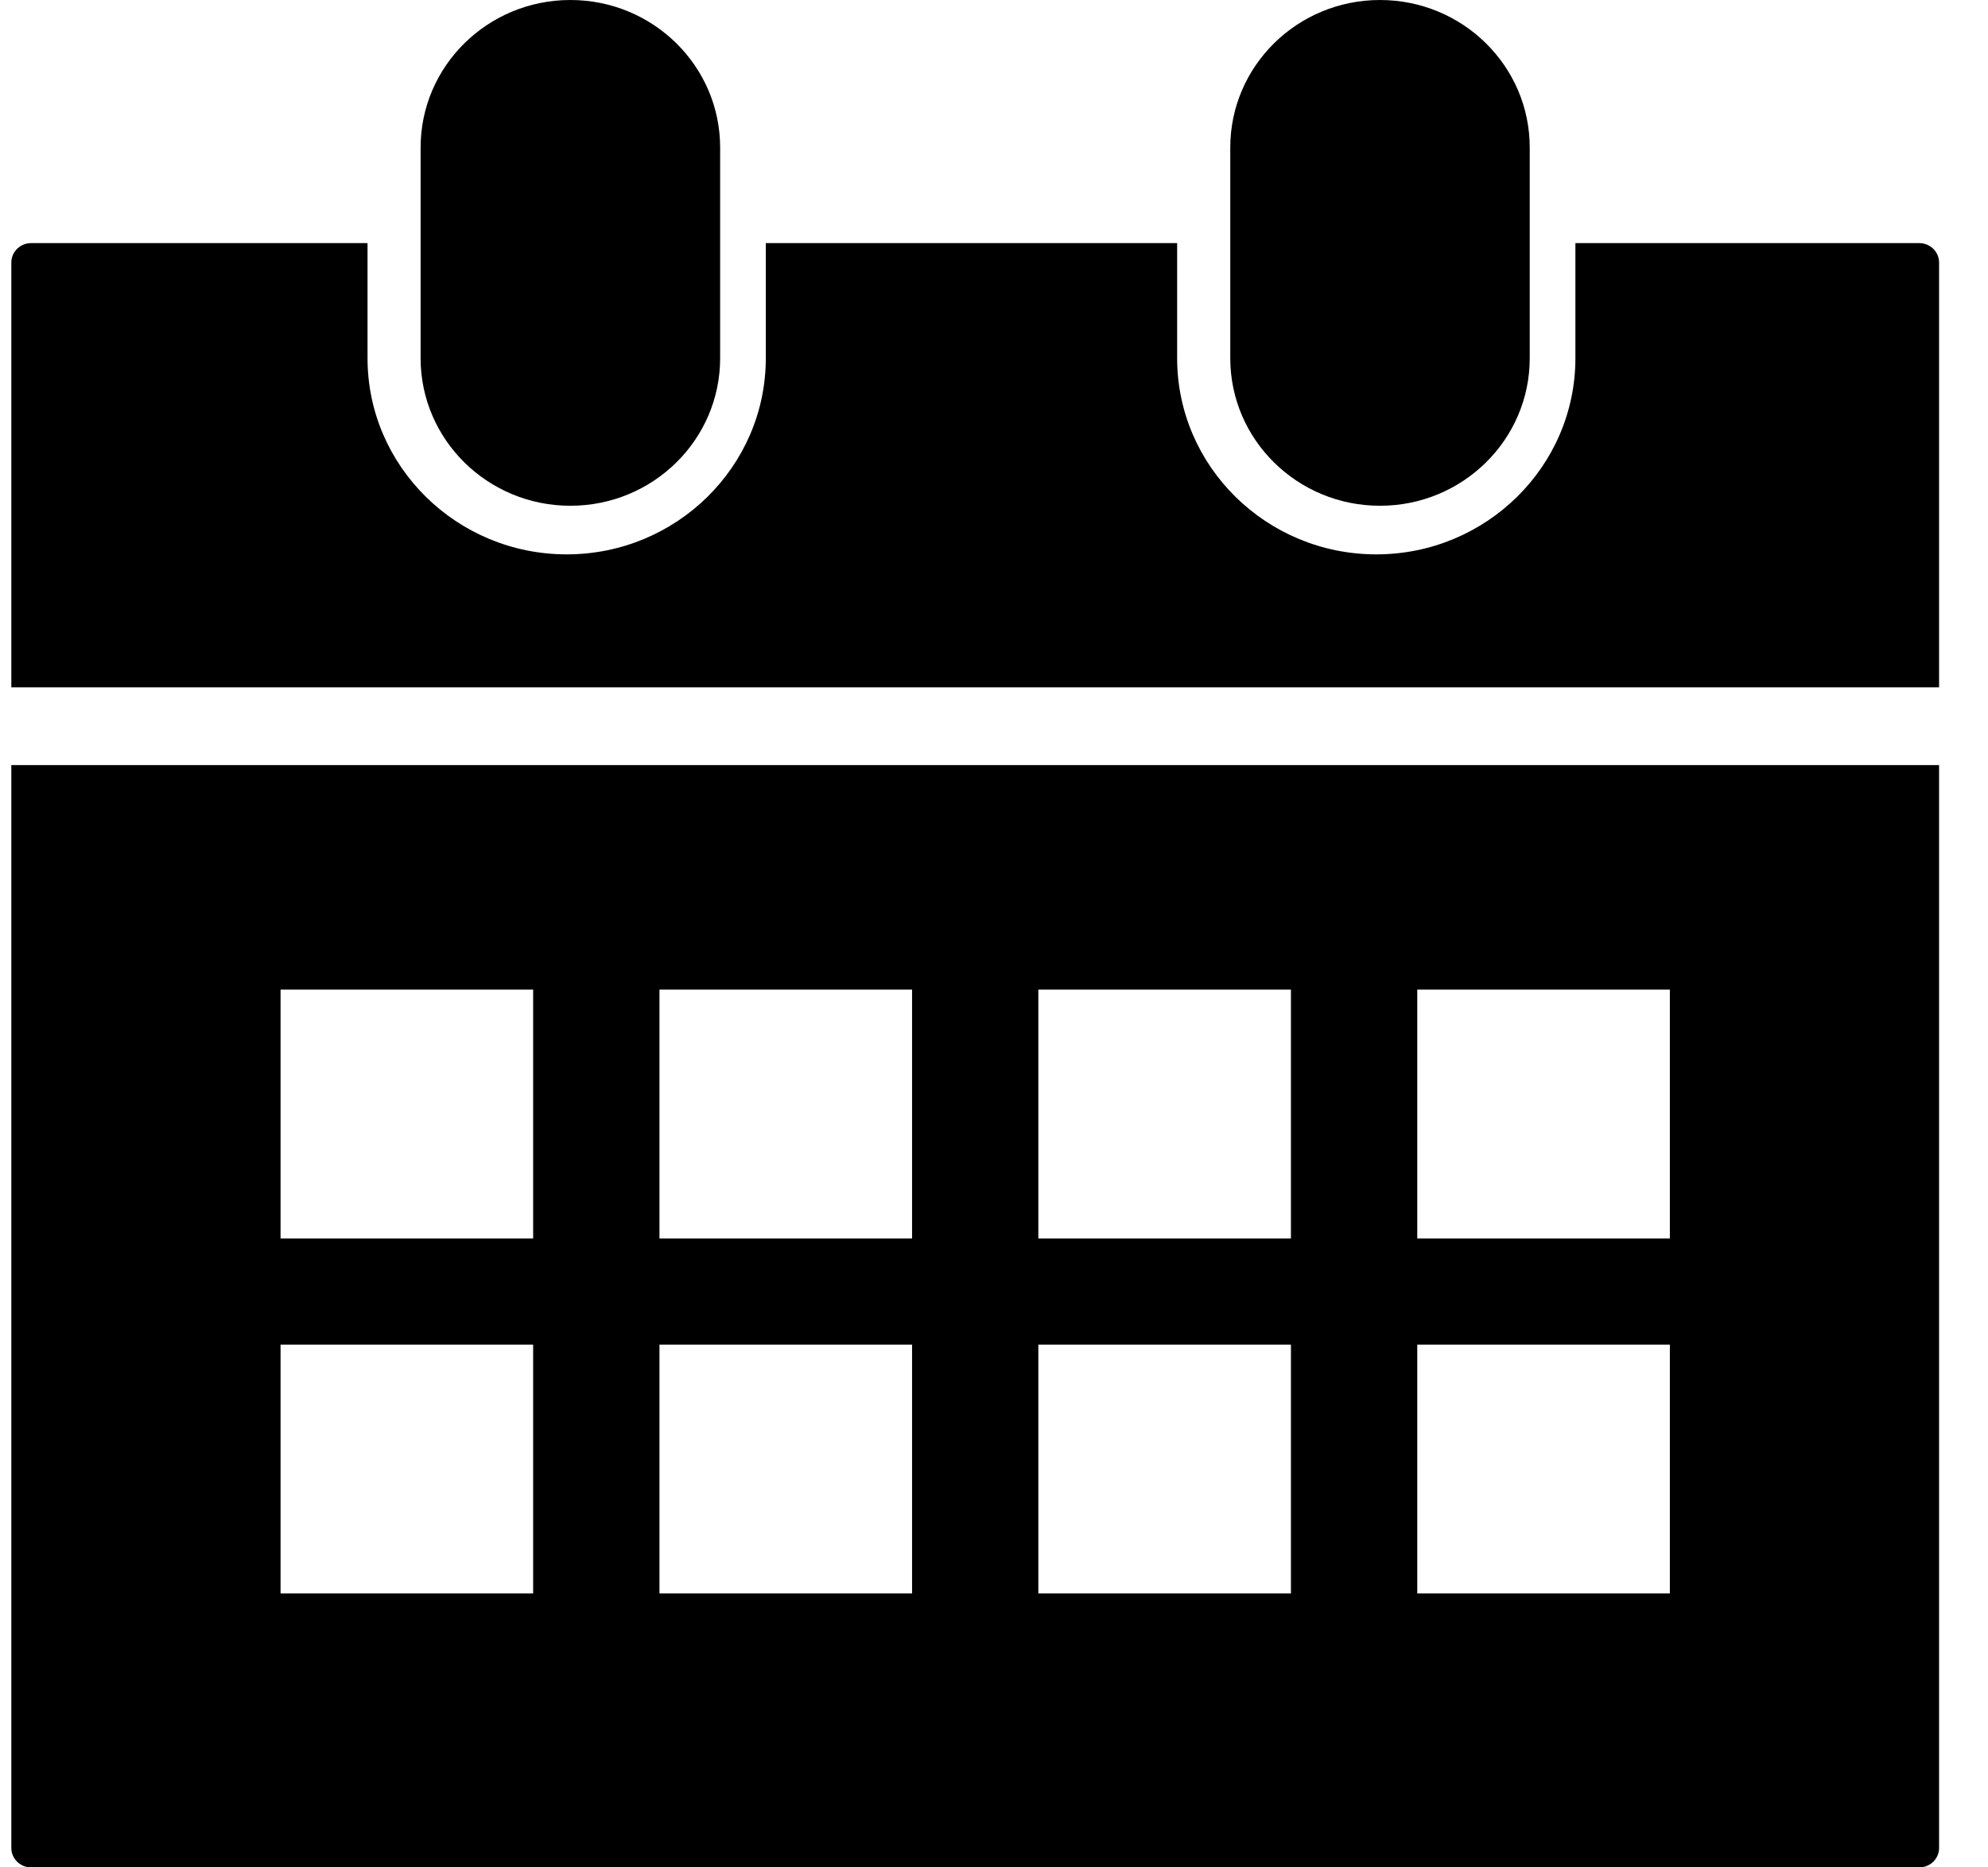 <svg viewBox="0 0 33 31" fill="none" xmlns="http://www.w3.org/2000/svg">
<path d="M22.907 8.396C24.28 8.396 25.393 7.299 25.393 5.947V2.449C25.393 1.097 24.28 0 22.907 0C21.535 0 20.422 1.097 20.422 2.449V5.947C20.422 7.299 21.535 8.396 22.907 8.396ZM9.468 8.396C10.841 8.396 11.954 7.299 11.954 5.947V2.449C11.954 1.097 10.841 0 9.468 0C8.095 0 6.982 1.097 6.982 2.449V5.947C6.982 7.299 8.096 8.396 9.468 8.396ZM31.86 4.036H26.151V5.947C26.151 7.743 24.669 9.203 22.846 9.203C21.023 9.203 19.54 7.743 19.54 5.947V4.036H12.712V5.947C12.712 7.743 11.229 9.203 9.407 9.203C7.584 9.203 6.101 7.743 6.101 5.947V4.036H0.516C0.335 4.036 0.188 4.181 0.188 4.359V11.41H32.188V4.359C32.188 4.181 32.041 4.036 31.86 4.036ZM0.188 30.677C0.188 30.856 0.335 31 0.516 31H31.86C32.041 31 32.188 30.856 32.188 30.677V12.701H0.188V30.677ZM23.526 16.428H27.719V20.559H23.526V16.428ZM23.526 22.322H27.719V26.452H23.526V22.322ZM17.236 16.428H21.429V20.559H17.236V16.428ZM17.236 22.322H21.429V26.452H17.236V22.322ZM10.947 16.428H15.14V20.559H10.947V16.428ZM10.947 22.322H15.14V26.452H10.947V22.322ZM4.657 16.428H8.85V20.559H4.657V16.428ZM4.657 22.322H8.85V26.452H4.657V22.322Z" fill="currentColor"/>
</svg>

